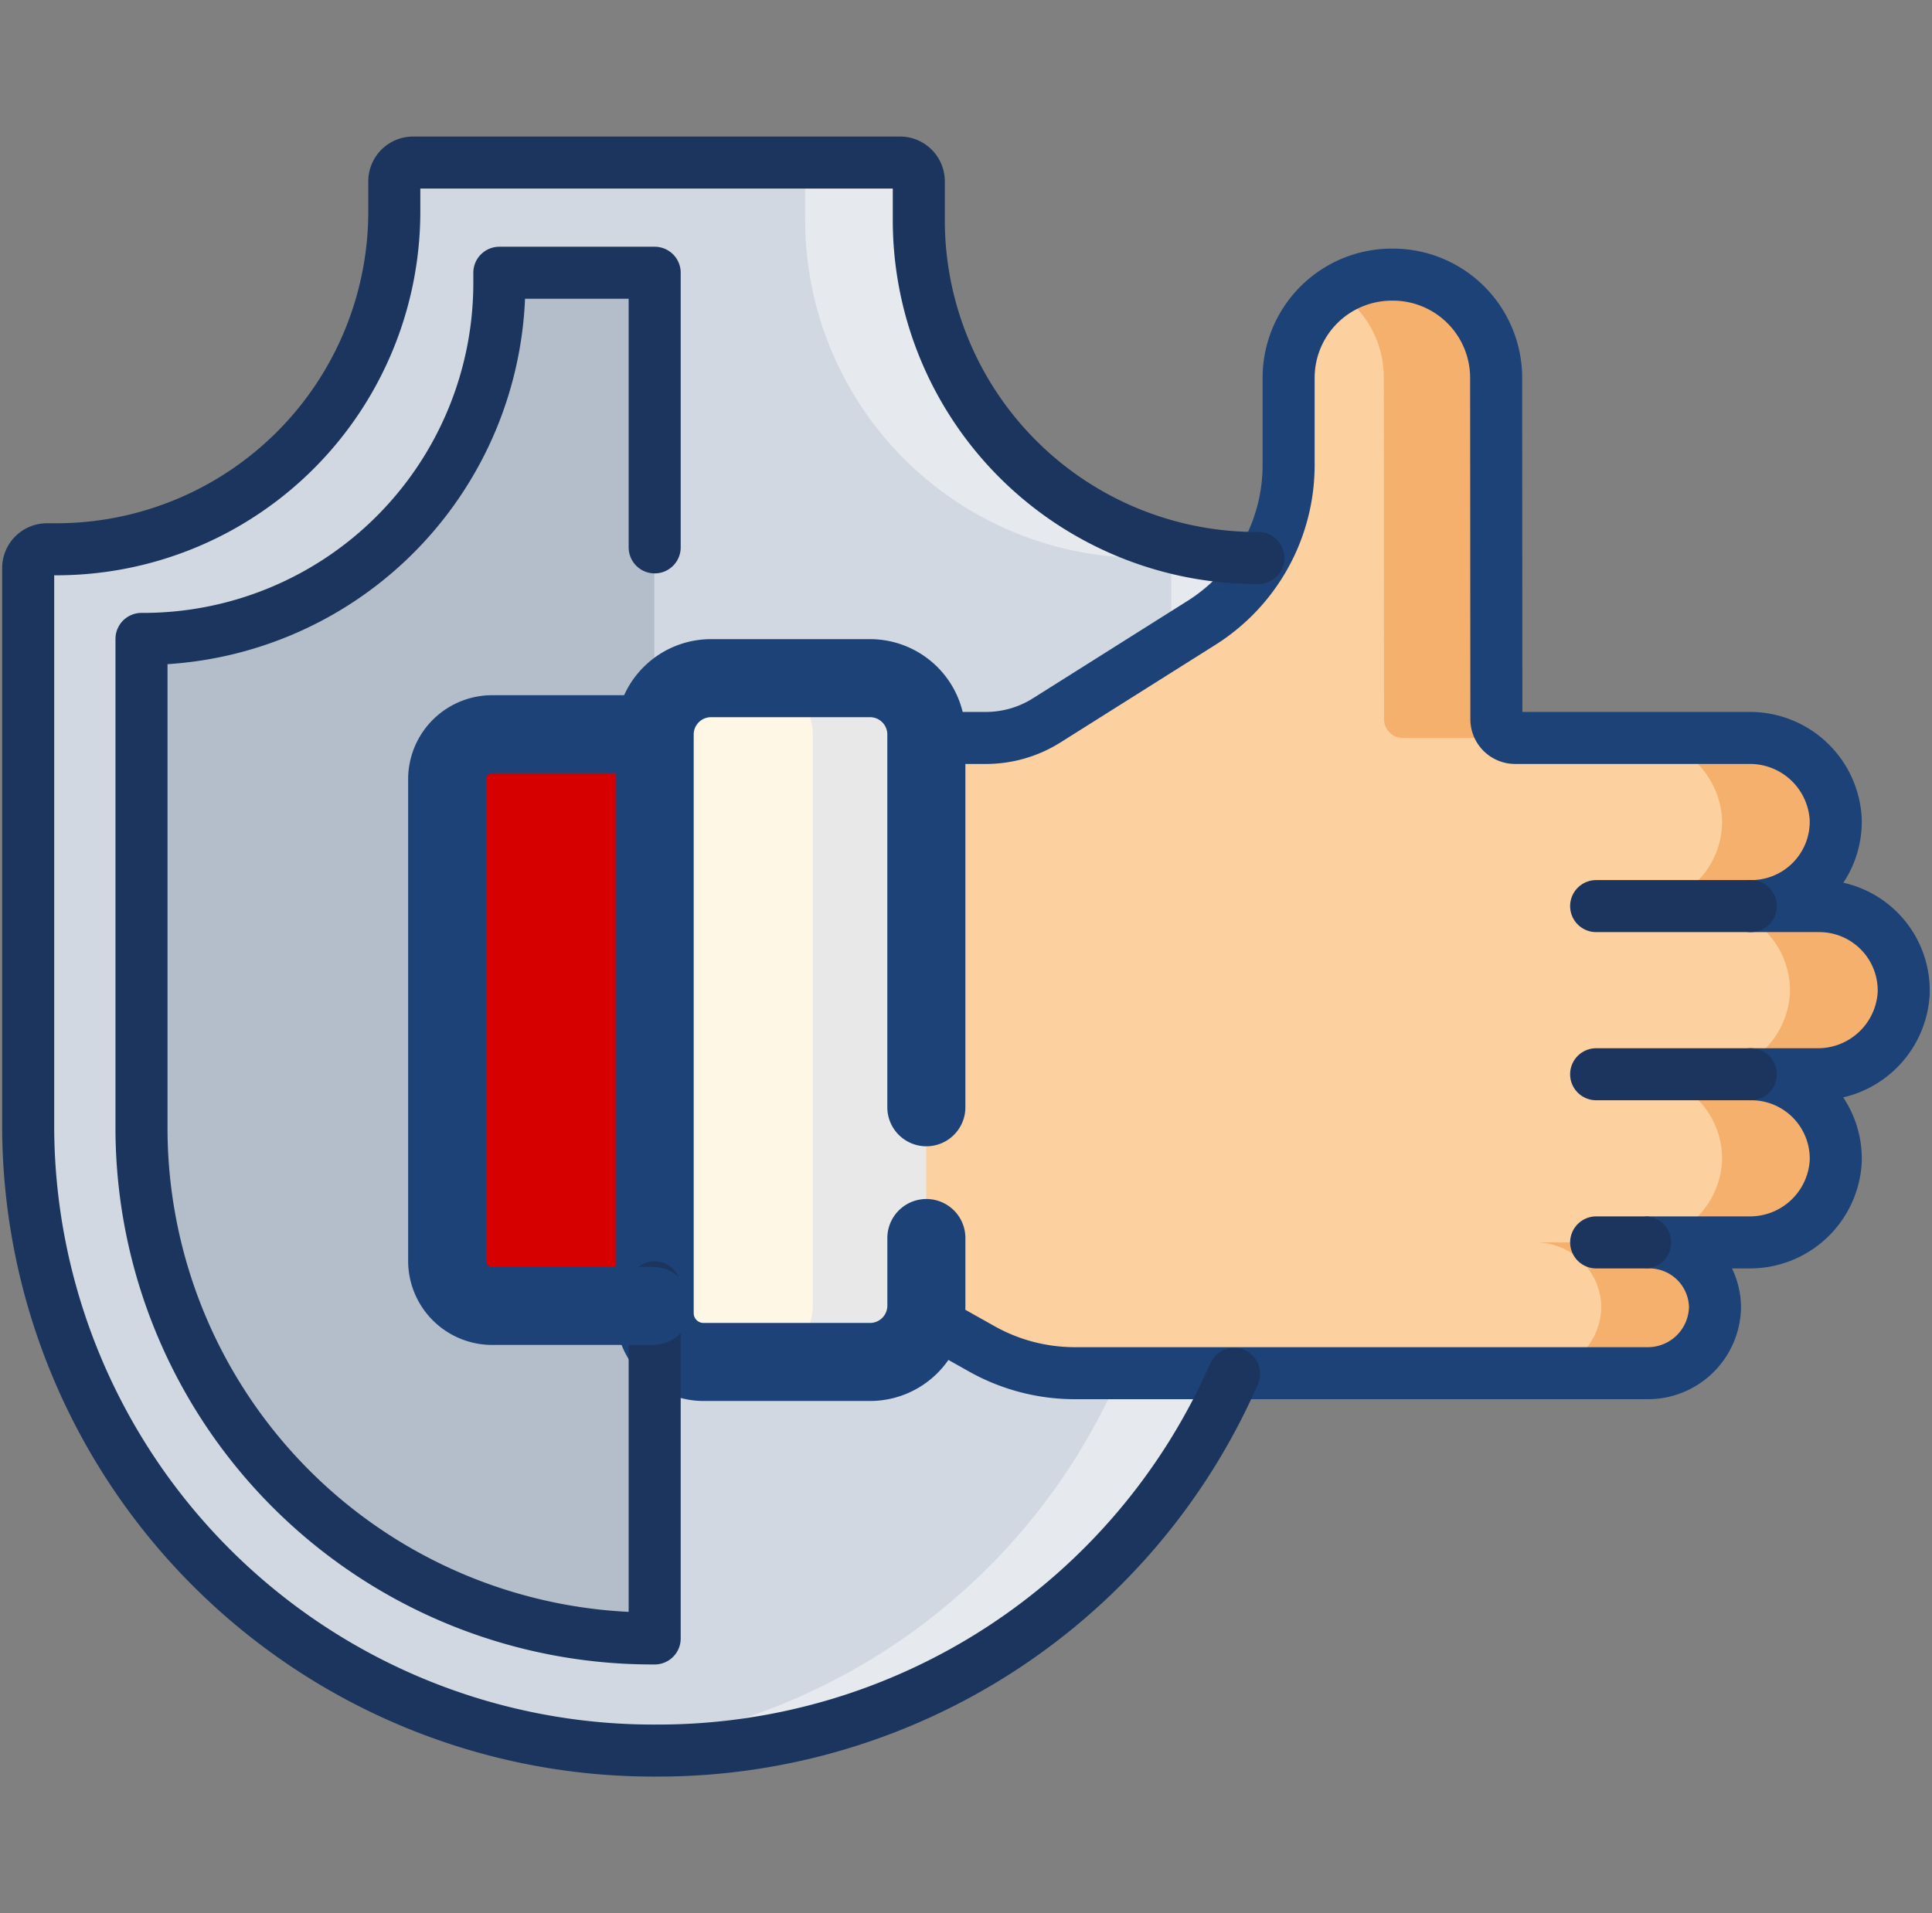 <?xml version="1.0" encoding="UTF-8"?>
<svg xmlns="http://www.w3.org/2000/svg" xmlns:xlink="http://www.w3.org/1999/xlink" width="74.252" height="73.543" viewBox="0 0 74.252 73.543">
  <rect x="0" y="0" width="74.252" height="73.543" fill="#808080" stroke="none"/>
  <defs>
    <clipPath id="clip-path">
      <path id="Path_11587" data-name="Path 11587" d="M0-682.665H74.252v73.543H0Z" transform="translate(0 682.665)" fill="#1c355e"></path>
    </clipPath>
  </defs>
  <g id="Group_5660" data-name="Group 5660" transform="translate(0 -0.002)">
    <g id="Group_5659" data-name="Group 5659" transform="translate(0 0.002)" clip-path="url(#clip-path)">
      <path id="Path_11570" data-name="Path 11570" d="M-395.706-307.535a24.032,24.032,0,0,1-24.146,23.916A24.032,24.032,0,0,1-444-307.535v-21.546a.722.722,0,0,1,.725-.718h.29a12.99,12.99,0,0,0,13.052-12.927v-1.221a.722.722,0,0,1,.725-.718H-410.5a.722.722,0,0,1,.725.718v1.556a12.99,12.99,0,0,0,13.052,12.927h.29a.722.722,0,0,1,.725.718Z" transform="translate(445.072 350.914)" fill="#d1d8e2"></path>
      <path id="Path_11571" data-name="Path 11571" d="M-161.61,0V52.5a19.63,19.63,0,0,1-19.723-19.535V14.077A13.688,13.688,0,0,0-167.58.455V0Z" transform="translate(186.757 10.486)" fill="#b4bdca"></path>
      <path id="Path_11572" data-name="Path 11572" d="M-215.678-131.853v21.211a24.031,24.031,0,0,1-24.146,23.916q-1.1,0-2.175-.1a24.008,24.008,0,0,0,21.971-23.82v-21.211a.722.722,0,0,0-.725-.718h-.29A12.989,12.989,0,0,1-234.1-145.5v-1.556a.722.722,0,0,0-.725-.718h4.351a.722.722,0,0,1,.725.718v1.556a12.989,12.989,0,0,0,13.052,12.927h.29a.722.722,0,0,1,.725.718" transform="translate(265.044 154.021)" fill="#e6e9ed"></path>
      <path id="Path_11573" data-name="Path 11573" d="M-76.646-182.023H-84.26A1.732,1.732,0,0,1-86-183.746v-18.529A1.732,1.732,0,0,1-84.26-204h7.614Z" transform="translate(103.171 232.224)" fill="#d70000"></path>
      <path id="Path_11574" data-name="Path 11574" d="M-194.882-349.769h5.372a2.58,2.58,0,0,0,2.6-2.562,2.527,2.527,0,0,0-2.537-2.466h3.837a3.3,3.3,0,0,0,3.339-3.114,3.246,3.246,0,0,0-3.261-3.35H-183a3.3,3.3,0,0,0,3.339-3.114,3.246,3.246,0,0,0-3.261-3.35h-2.61a3.246,3.246,0,0,0,3.261-3.35,3.3,3.3,0,0,0-3.339-3.114h-8.977a.722.722,0,0,1-.725-.718l-.009-13.143a3.969,3.969,0,0,0-3.988-3.95,3.969,3.969,0,0,0-3.988,3.95v3.383a7.166,7.166,0,0,1-3.358,6.059l-5.942,3.745a4.381,4.381,0,0,1-2.336.674h-3.736L-217.4-352l2.315,1.3a7.305,7.305,0,0,0,3.576.934h16.554" transform="translate(252.853 402.555)" fill="#fcd09f"></path>
      <path id="Path_11575" data-name="Path 11575" d="M-67.733-217.714h-6.091A2.165,2.165,0,0,1-76-219.868v-21.977A2.165,2.165,0,0,1-73.824-244h6.091a2.165,2.165,0,0,1,2.175,2.155v21.977a2.165,2.165,0,0,1-2.175,2.155" transform="translate(101.147 270.07)" fill="#fff7e6"></path>
      <path id="Path_11576" data-name="Path 11576" d="M-116.395-81.28a3.3,3.3,0,0,1-3.34,3.114h-2.532a3.247,3.247,0,0,1,3.262,3.35,3.3,3.3,0,0,1-3.34,3.114h-3.837a2.527,2.527,0,0,1,2.538,2.466,2.581,2.581,0,0,1-2.6,2.561H-130.6a2.581,2.581,0,0,0,2.6-2.561,2.527,2.527,0,0,0-2.538-2.466h3.837a3.3,3.3,0,0,0,3.34-3.114,3.247,3.247,0,0,0-3.262-3.35h2.532a3.3,3.3,0,0,0,3.34-3.114,3.247,3.247,0,0,0-3.262-3.35h-2.61a3.247,3.247,0,0,0,3.262-3.35,3.3,3.3,0,0,0-3.34-3.114h4.351a3.3,3.3,0,0,1,3.34,3.114,3.247,3.247,0,0,1-3.262,3.35h2.61a3.247,3.247,0,0,1,3.262,3.35" transform="translate(189.543 119.462)" fill="#f4b06c"></path>
      <path id="Path_11577" data-name="Path 11577" d="M-56.445-147.522h-4.342a.722.722,0,0,1-.725-.718l-.009-13.143a3.93,3.93,0,0,0-1.813-3.309,3.986,3.986,0,0,1,2.175-.641,3.969,3.969,0,0,1,3.988,3.95l.009,13.143a.722.722,0,0,0,.716.718" transform="translate(114.705 175.89)" fill="#f4b06c"></path>
      <path id="Path_11578" data-name="Path 11578" d="M-53.474-17.845V4.131a2.166,2.166,0,0,1-2.175,2.155H-60a2.166,2.166,0,0,0,2.175-2.155V-17.845A2.166,2.166,0,0,0-60-20h4.351a2.166,2.166,0,0,1,2.175,2.155" transform="translate(89.063 46.07)" fill="#e8e8e8"></path>
      <path id="Path_11579" data-name="Path 11579" d="M-85.558-178.255v2.609a2.165,2.165,0,0,1-2.175,2.155h-6.381A1.876,1.876,0,0,1-96-175.358v-22.264a2.165,2.165,0,0,1,2.175-2.155h6.091a2.165,2.165,0,0,1,2.175,2.155v14.34" transform="translate(121.161 225.847)" fill="none" stroke="#1d4278" stroke-linecap="round" stroke-linejoin="round" stroke-miterlimit="10" stroke-width="3"></path>
      <path id="Path_11580" data-name="Path 11580" d="M0-147.522H2.286a4.381,4.381,0,0,0,2.336-.674l5.942-3.745A7.166,7.166,0,0,0,13.922-158v-3.383a3.969,3.969,0,0,1,3.988-3.95h0a3.969,3.969,0,0,1,3.988,3.95l.009,13.143a.722.722,0,0,0,.725.718h8.977a3.3,3.3,0,0,1,3.339,3.114,3.246,3.246,0,0,1-3.261,3.35H34.3a3.246,3.246,0,0,1,3.261,3.35,3.3,3.3,0,0,1-3.339,3.114H31.688a3.246,3.246,0,0,1,3.261,3.35,3.3,3.3,0,0,1-3.339,3.114H27.772a2.526,2.526,0,0,1,2.537,2.466,2.58,2.58,0,0,1-2.6,2.562h-22a7.3,7.3,0,0,1-3.576-.934L0-125.234" transform="translate(35.603 175.89)" fill="none" stroke="#1d4278" stroke-linecap="round" stroke-linejoin="round" stroke-miterlimit="10" stroke-width="2"></path>
      <path id="Path_11581" data-name="Path 11581" d="M-48.721,0h-5.946" transform="translate(116.011 34.832)" fill="none" stroke="#1c355e" stroke-linecap="round" stroke-linejoin="round" stroke-miterlimit="10" stroke-width="2"></path>
      <path id="Path_11582" data-name="Path 11582" d="M-48.721,0h-5.946" transform="translate(116.011 41.296)" fill="none" stroke="#1c355e" stroke-linecap="round" stroke-linejoin="round" stroke-miterlimit="10" stroke-width="2"></path>
      <path id="Path_11583" data-name="Path 11583" d="M-15.448,0h-1.885" transform="translate(78.678 47.76)" fill="none" stroke="#1c355e" stroke-linecap="round" stroke-linejoin="round" stroke-miterlimit="10" stroke-width="2"></path>
      <path id="Path_11584" data-name="Path 11584" d="M-379.725-385.656a24.159,24.159,0,0,1-22.2,14.484h0a24.032,24.032,0,0,1-24.146-23.916v-21.546a.722.722,0,0,1,.725-.718h.29A12.99,12.99,0,0,0-412-430.28V-431.5a.722.722,0,0,1,.725-.718h18.708a.722.722,0,0,1,.725.718v1.556a12.99,12.99,0,0,0,13.052,12.927" transform="translate(427.154 438.467)" fill="none" stroke="#1c355e" stroke-linecap="round" stroke-linejoin="round" stroke-miterlimit="10" stroke-width="2"></path>
      <path id="Path_11585" data-name="Path 11585" d="M-161.61-323v13.5h0a19.63,19.63,0,0,1-19.723-19.535v-18.889a13.688,13.688,0,0,0,13.753-13.622V-362h5.97v10.557" transform="translate(186.771 372.485)" fill="none" stroke="#1c355e" stroke-linecap="round" stroke-linejoin="round" stroke-miterlimit="10" stroke-width="2"></path>
      <path id="Path_11586" data-name="Path 11586" d="M-64.763,0h-6.163a1.732,1.732,0,0,0-1.74,1.724V20.253a1.732,1.732,0,0,0,1.74,1.724h6.163" transform="translate(89.852 28.225)" fill="none" stroke="#1d4278" stroke-linecap="round" stroke-linejoin="round" stroke-miterlimit="10" stroke-width="3"></path>
    </g>
  </g>
</svg>
